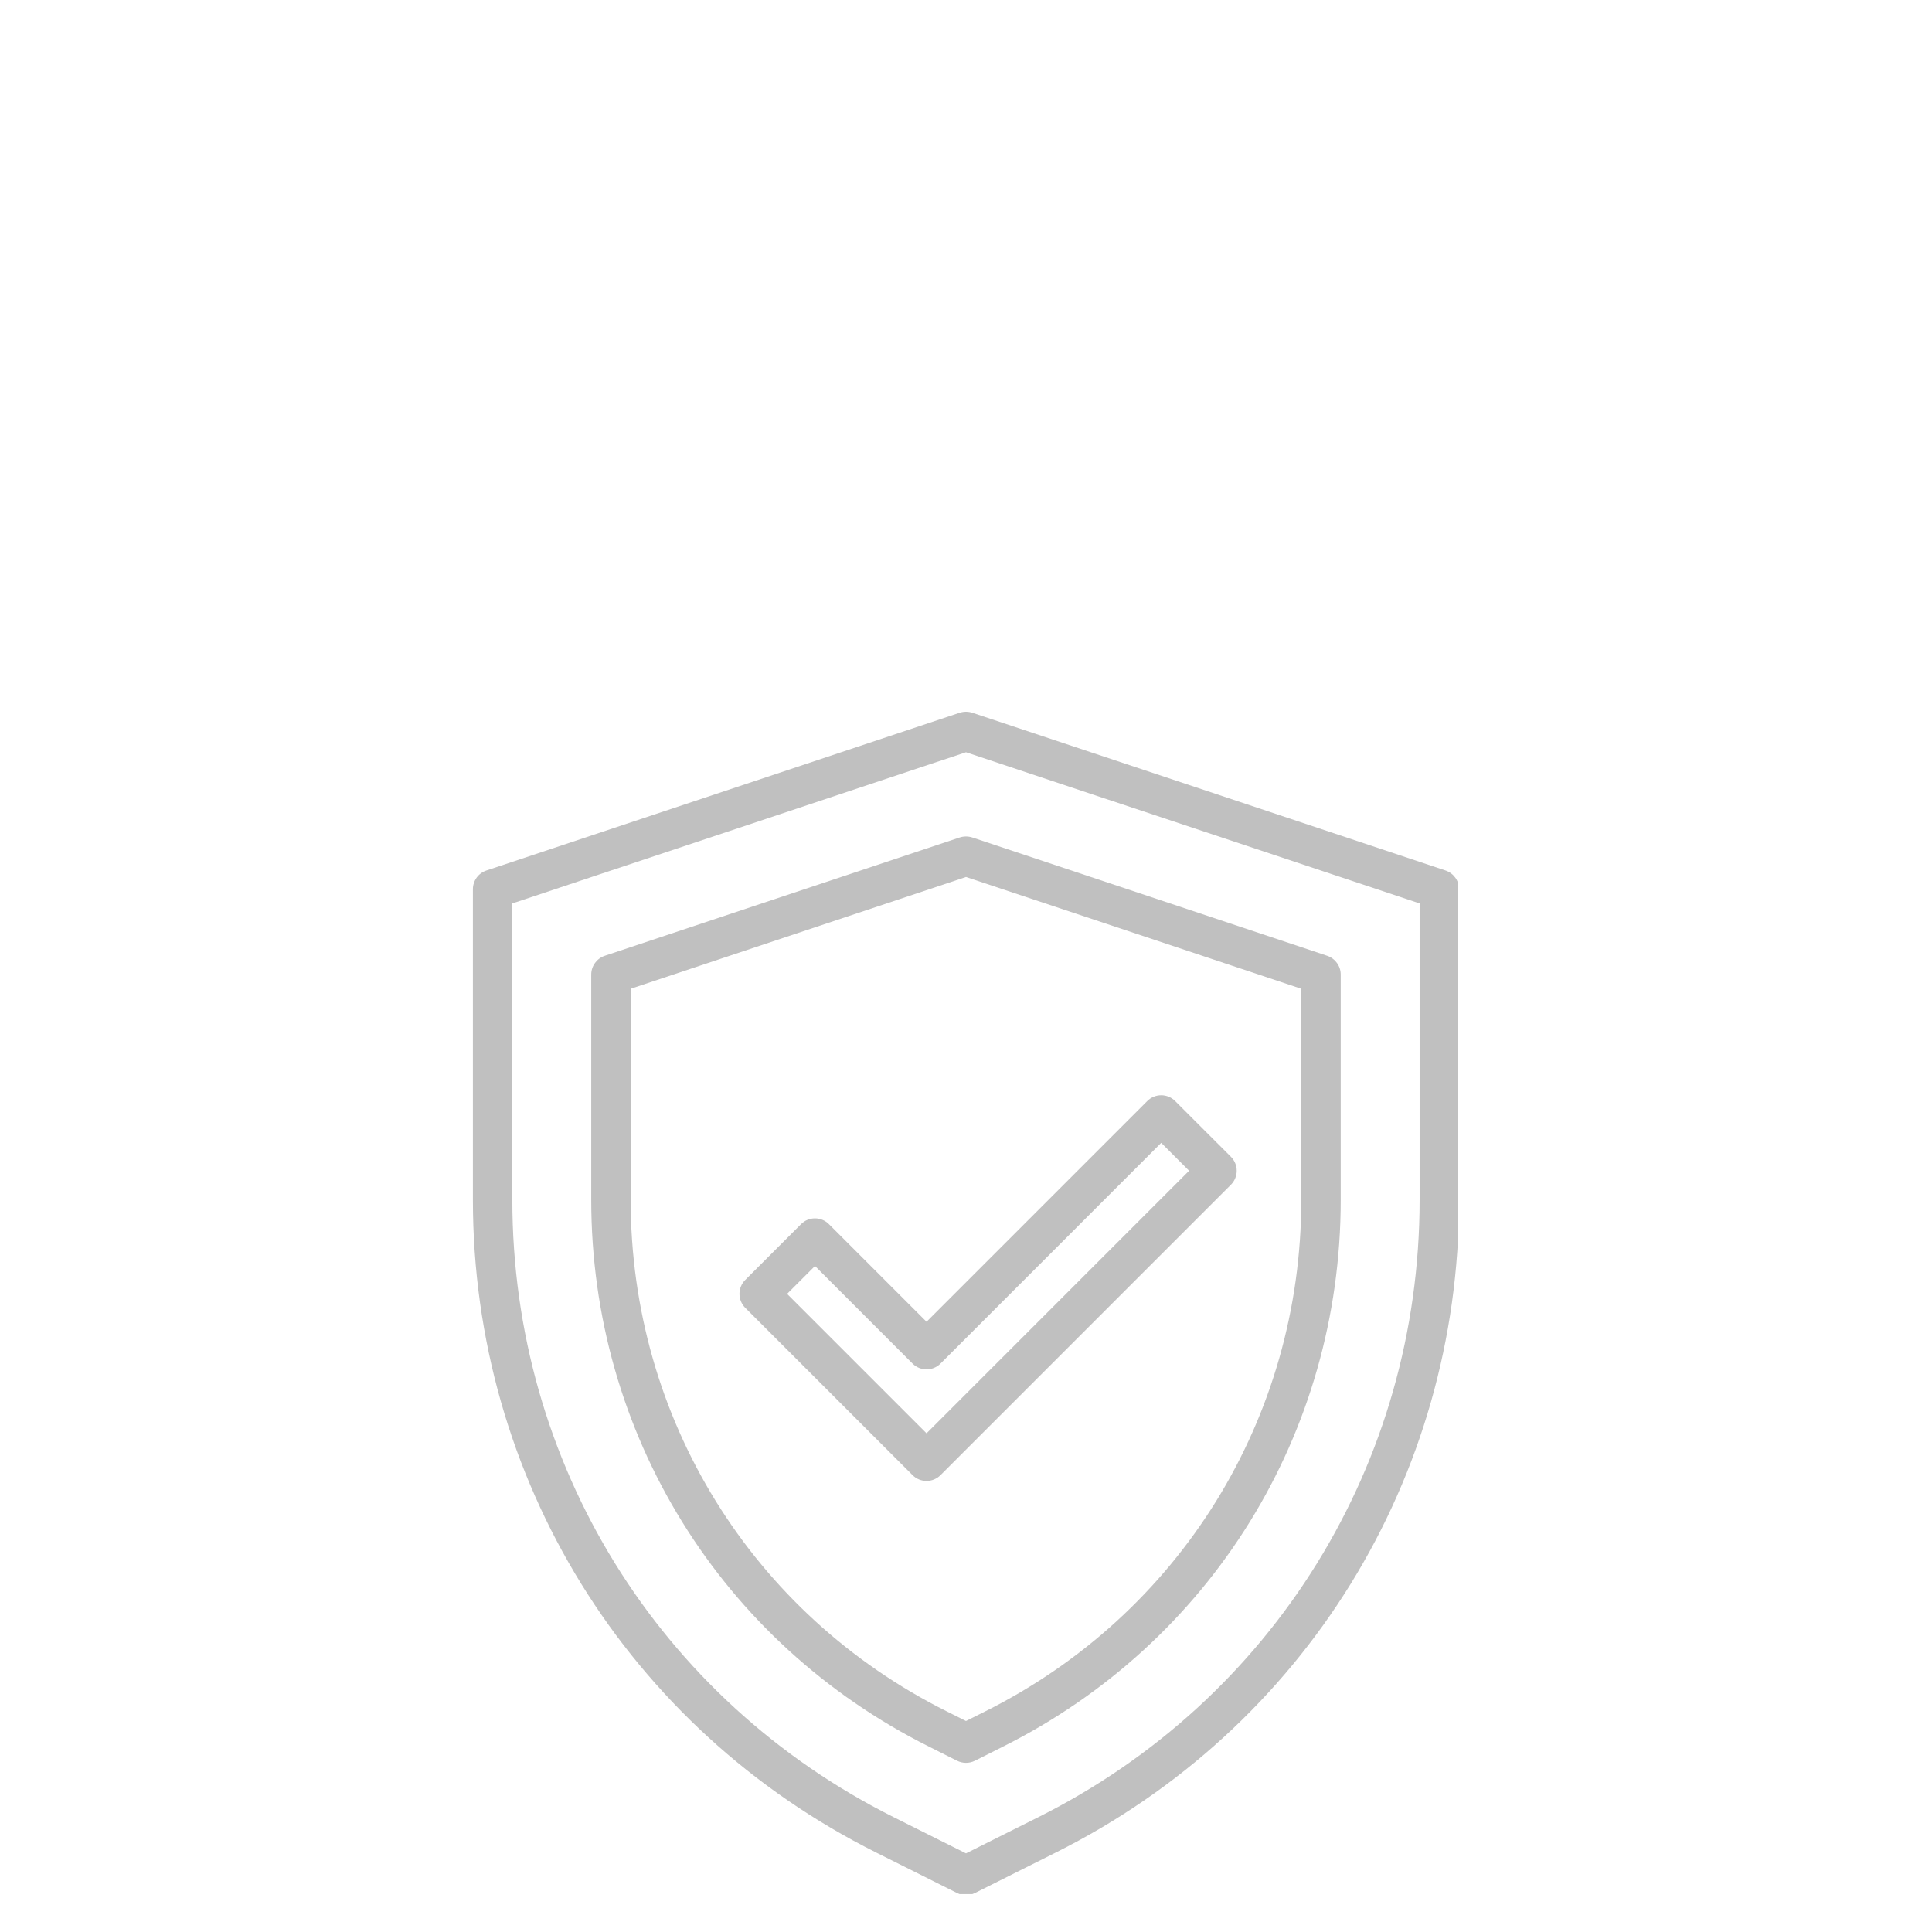 <svg version="1.2" preserveAspectRatio="xMidYMid meet" height="500" viewBox="0 0 375 375" zoomAndPan="magnify" width="500" xmlns:xlink="http://www.w3.org/1999/xlink" xmlns="http://www.w3.org/2000/svg"><defs><clipPath id="e550aa3065"><path d="M 91.742 138.145 L 282.992 138.145 L 282.992 367.645 L 91.742 367.645 Z M 91.742 138.145"></path></clipPath></defs><g id="bb564e0d00"><rect style="fill:#ffffff;fill-opacity:1;stroke:none;" height="375" y="0" width="375" x="0"></rect><rect style="fill:#ffffff;fill-opacity:1;stroke:none;" height="375" y="0" width="375" x="0"></rect><g clip-path="url(#e550aa3065)" clip-rule="nonzero"><path d="M 99.445 175.352 L 99.445 232.895 C 99.445 283.98 127.828 329.906 173.516 352.742 L 187.496 359.738 L 201.48 352.742 C 247.164 329.906 275.547 283.98 275.547 232.895 L 275.547 175.352 L 187.496 146.012 Z M 187.496 367.844 C 186.914 367.844 186.328 367.711 185.777 367.441 L 170.09 359.59 C 121.785 335.438 91.789 286.895 91.789 232.895 L 91.789 172.602 C 91.789 170.953 92.836 169.488 94.406 168.965 L 186.285 138.34 C 187.078 138.086 187.914 138.086 188.707 138.34 L 280.586 168.965 C 282.141 169.488 283.203 170.953 283.203 172.602 L 283.203 232.895 C 283.203 286.895 253.207 335.438 204.902 359.59 L 189.215 367.441 C 188.664 367.711 188.078 367.844 187.496 367.844" style="stroke:none;fill-rule:nonzero;fill:#c0c0c0;fill-opacity:1;"></path></g><path d="M 122.414 191.922 L 122.414 232.895 C 122.414 275.219 145.938 313.277 183.789 332.191 L 187.496 334.047 L 191.203 332.191 C 229.055 313.277 252.578 275.219 252.578 232.895 L 252.578 191.922 L 187.496 170.223 Z M 187.496 342.168 C 186.914 342.168 186.328 342.031 185.777 341.766 L 180.363 339.043 C 139.898 318.824 114.758 278.148 114.758 232.895 L 114.758 189.156 C 114.758 187.508 115.82 186.043 117.375 185.52 L 186.285 162.551 C 187.078 162.297 187.914 162.297 188.707 162.551 L 257.617 185.52 C 259.172 186.043 260.234 187.508 260.234 189.156 L 260.234 232.895 C 260.234 278.148 235.098 318.824 194.629 339.043 L 189.215 341.766 C 188.664 342.031 188.078 342.168 187.496 342.168" style="stroke:none;fill-rule:nonzero;fill:#c0c0c0;fill-opacity:1;"></path><path d="M 152.773 251.141 L 179.84 278.207 L 230.805 227.242 L 225.391 221.828 L 182.547 264.676 C 181.051 266.168 178.629 266.168 177.133 264.676 L 158.188 245.727 Z M 179.84 287.449 C 178.824 287.449 177.852 287.047 177.133 286.328 L 144.652 253.848 C 143.934 253.129 143.531 252.156 143.531 251.141 C 143.531 250.125 143.934 249.152 144.652 248.434 L 155.48 237.605 C 156.973 236.109 159.398 236.109 160.891 237.605 L 179.84 256.555 L 222.684 213.711 C 224.18 212.215 226.602 212.215 228.098 213.711 L 238.926 224.535 C 240.418 226.031 240.418 228.453 238.926 229.949 L 182.547 286.328 C 181.828 287.047 180.855 287.449 179.84 287.449" style="stroke:none;fill-rule:nonzero;fill:#c0c0c0;fill-opacity:1;"></path></g></svg>